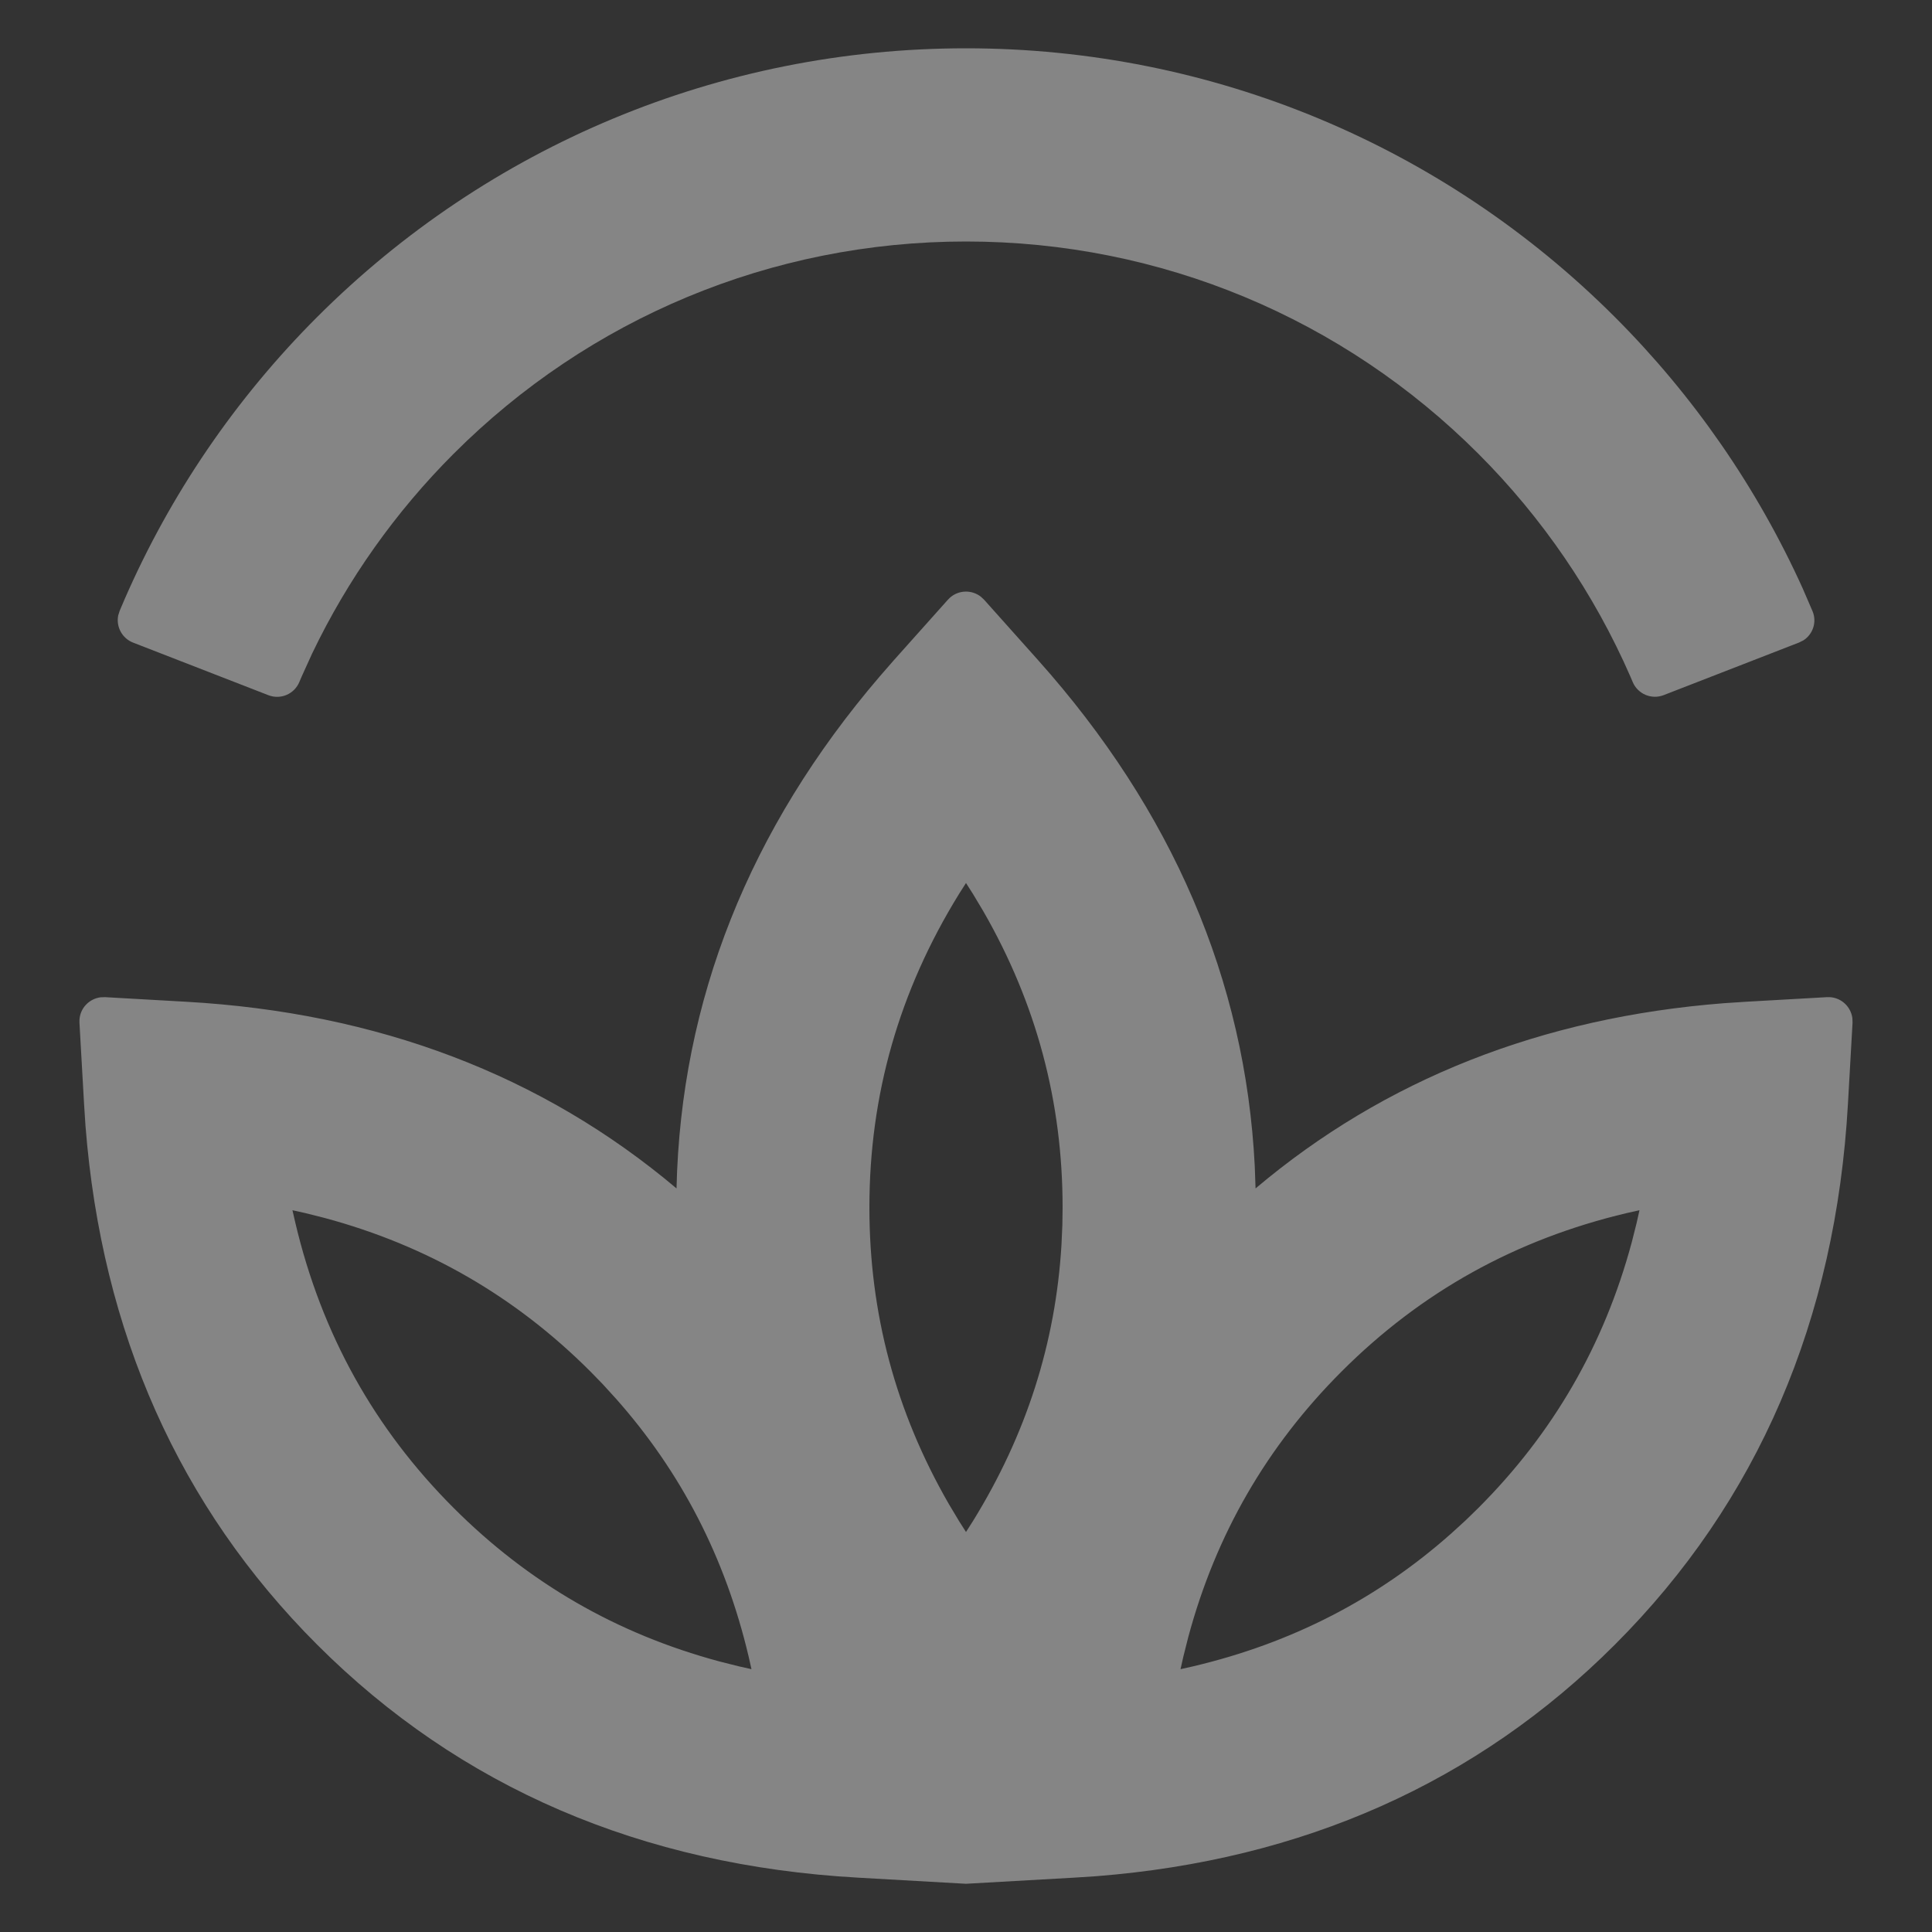 <svg xmlns="http://www.w3.org/2000/svg" viewBox="0 0 24 24" class="design-iconfont">
  <rect x="0" y="0" width="24" height="24" fill="#333333" stroke="none"/>
  <g opacity=".5">
    <path d="M12.184,7.412 L12.224,7.449 L12.895,8.2 C14.563,10.068 15.47,12.175 15.587,14.484 L15.597,14.763 C17.203,13.407 19.155,12.638 21.418,12.462 L21.691,12.444 L22.696,12.387 C22.708,12.387 22.719,12.387 22.73,12.387 C22.877,12.395 22.993,12.508 23.011,12.649 L23.013,12.704 L22.956,13.709 C22.805,16.395 21.837,18.654 20.061,20.43 C18.347,22.145 16.181,23.106 13.617,23.307 L13.34,23.325 L11.999,23.401 L10.66,23.325 C7.974,23.174 5.715,22.206 3.939,20.43 C2.225,18.716 1.263,16.55 1.062,13.986 L1.044,13.709 L0.987,12.704 L0.987,12.67 C0.995,12.523 1.108,12.407 1.249,12.389 L1.304,12.387 L2.309,12.444 C4.689,12.578 6.733,13.353 8.404,14.763 C8.457,12.429 9.308,10.295 10.929,8.402 L11.105,8.2 L11.776,7.449 L11.8,7.425 C11.91,7.327 12.072,7.325 12.184,7.412 Z M3.633,15.034 L3.669,15.191 C3.996,16.574 4.651,17.748 5.636,18.733 C6.564,19.661 7.657,20.295 8.937,20.639 L9.179,20.7 L9.335,20.735 L9.3,20.579 C9.01,19.35 8.461,18.287 7.651,17.374 L7.486,17.193 L7.333,17.036 C6.406,16.109 5.312,15.474 4.033,15.13 L3.791,15.069 L3.633,15.034 Z M20.366,15.034 L20.209,15.069 C18.826,15.396 17.652,16.051 16.667,17.036 C15.739,17.964 15.105,19.057 14.761,20.337 L14.7,20.579 L14.665,20.735 L14.821,20.7 C16.05,20.41 17.113,19.861 18.026,19.051 L18.207,18.886 L18.364,18.733 C19.291,17.806 19.926,16.712 20.27,15.433 L20.331,15.191 L20.366,15.034 Z M12,10.969 L11.914,11.104 C11.167,12.314 10.8,13.606 10.8,15 C10.8,16.312 11.125,17.534 11.786,18.682 L11.914,18.896 L12,19.031 L12.086,18.896 C12.75,17.821 13.113,16.682 13.186,15.464 L13.197,15.219 L13.2,15 C13.2,13.688 12.875,12.466 12.214,11.318 L12.086,11.104 L12,10.969 Z M12,0.6 C15.064,0.6 17.938,1.816 20.061,3.939 C21.035,4.913 21.827,6.056 22.394,7.31 L22.517,7.595 C22.572,7.729 22.52,7.88 22.402,7.955 L22.35,7.981 L20.667,8.635 C20.516,8.694 20.345,8.622 20.282,8.472 L20.253,8.404 C19.803,7.373 19.161,6.433 18.364,5.636 C16.686,3.958 14.421,3 12,3 C9.579,3 7.314,3.958 5.636,5.636 C4.914,6.358 4.319,7.197 3.879,8.115 L3.748,8.403 L3.719,8.471 C3.657,8.622 3.486,8.695 3.334,8.636 L1.654,7.983 C1.517,7.93 1.441,7.787 1.468,7.647 L1.486,7.589 L1.546,7.448 C2.116,6.139 2.929,4.949 3.939,3.939 C6.062,1.816 8.936,0.6 12,0.6 Z" fill="#FFF" opacity=".8" fill-rule="evenodd"/>
  </g>
</svg>
